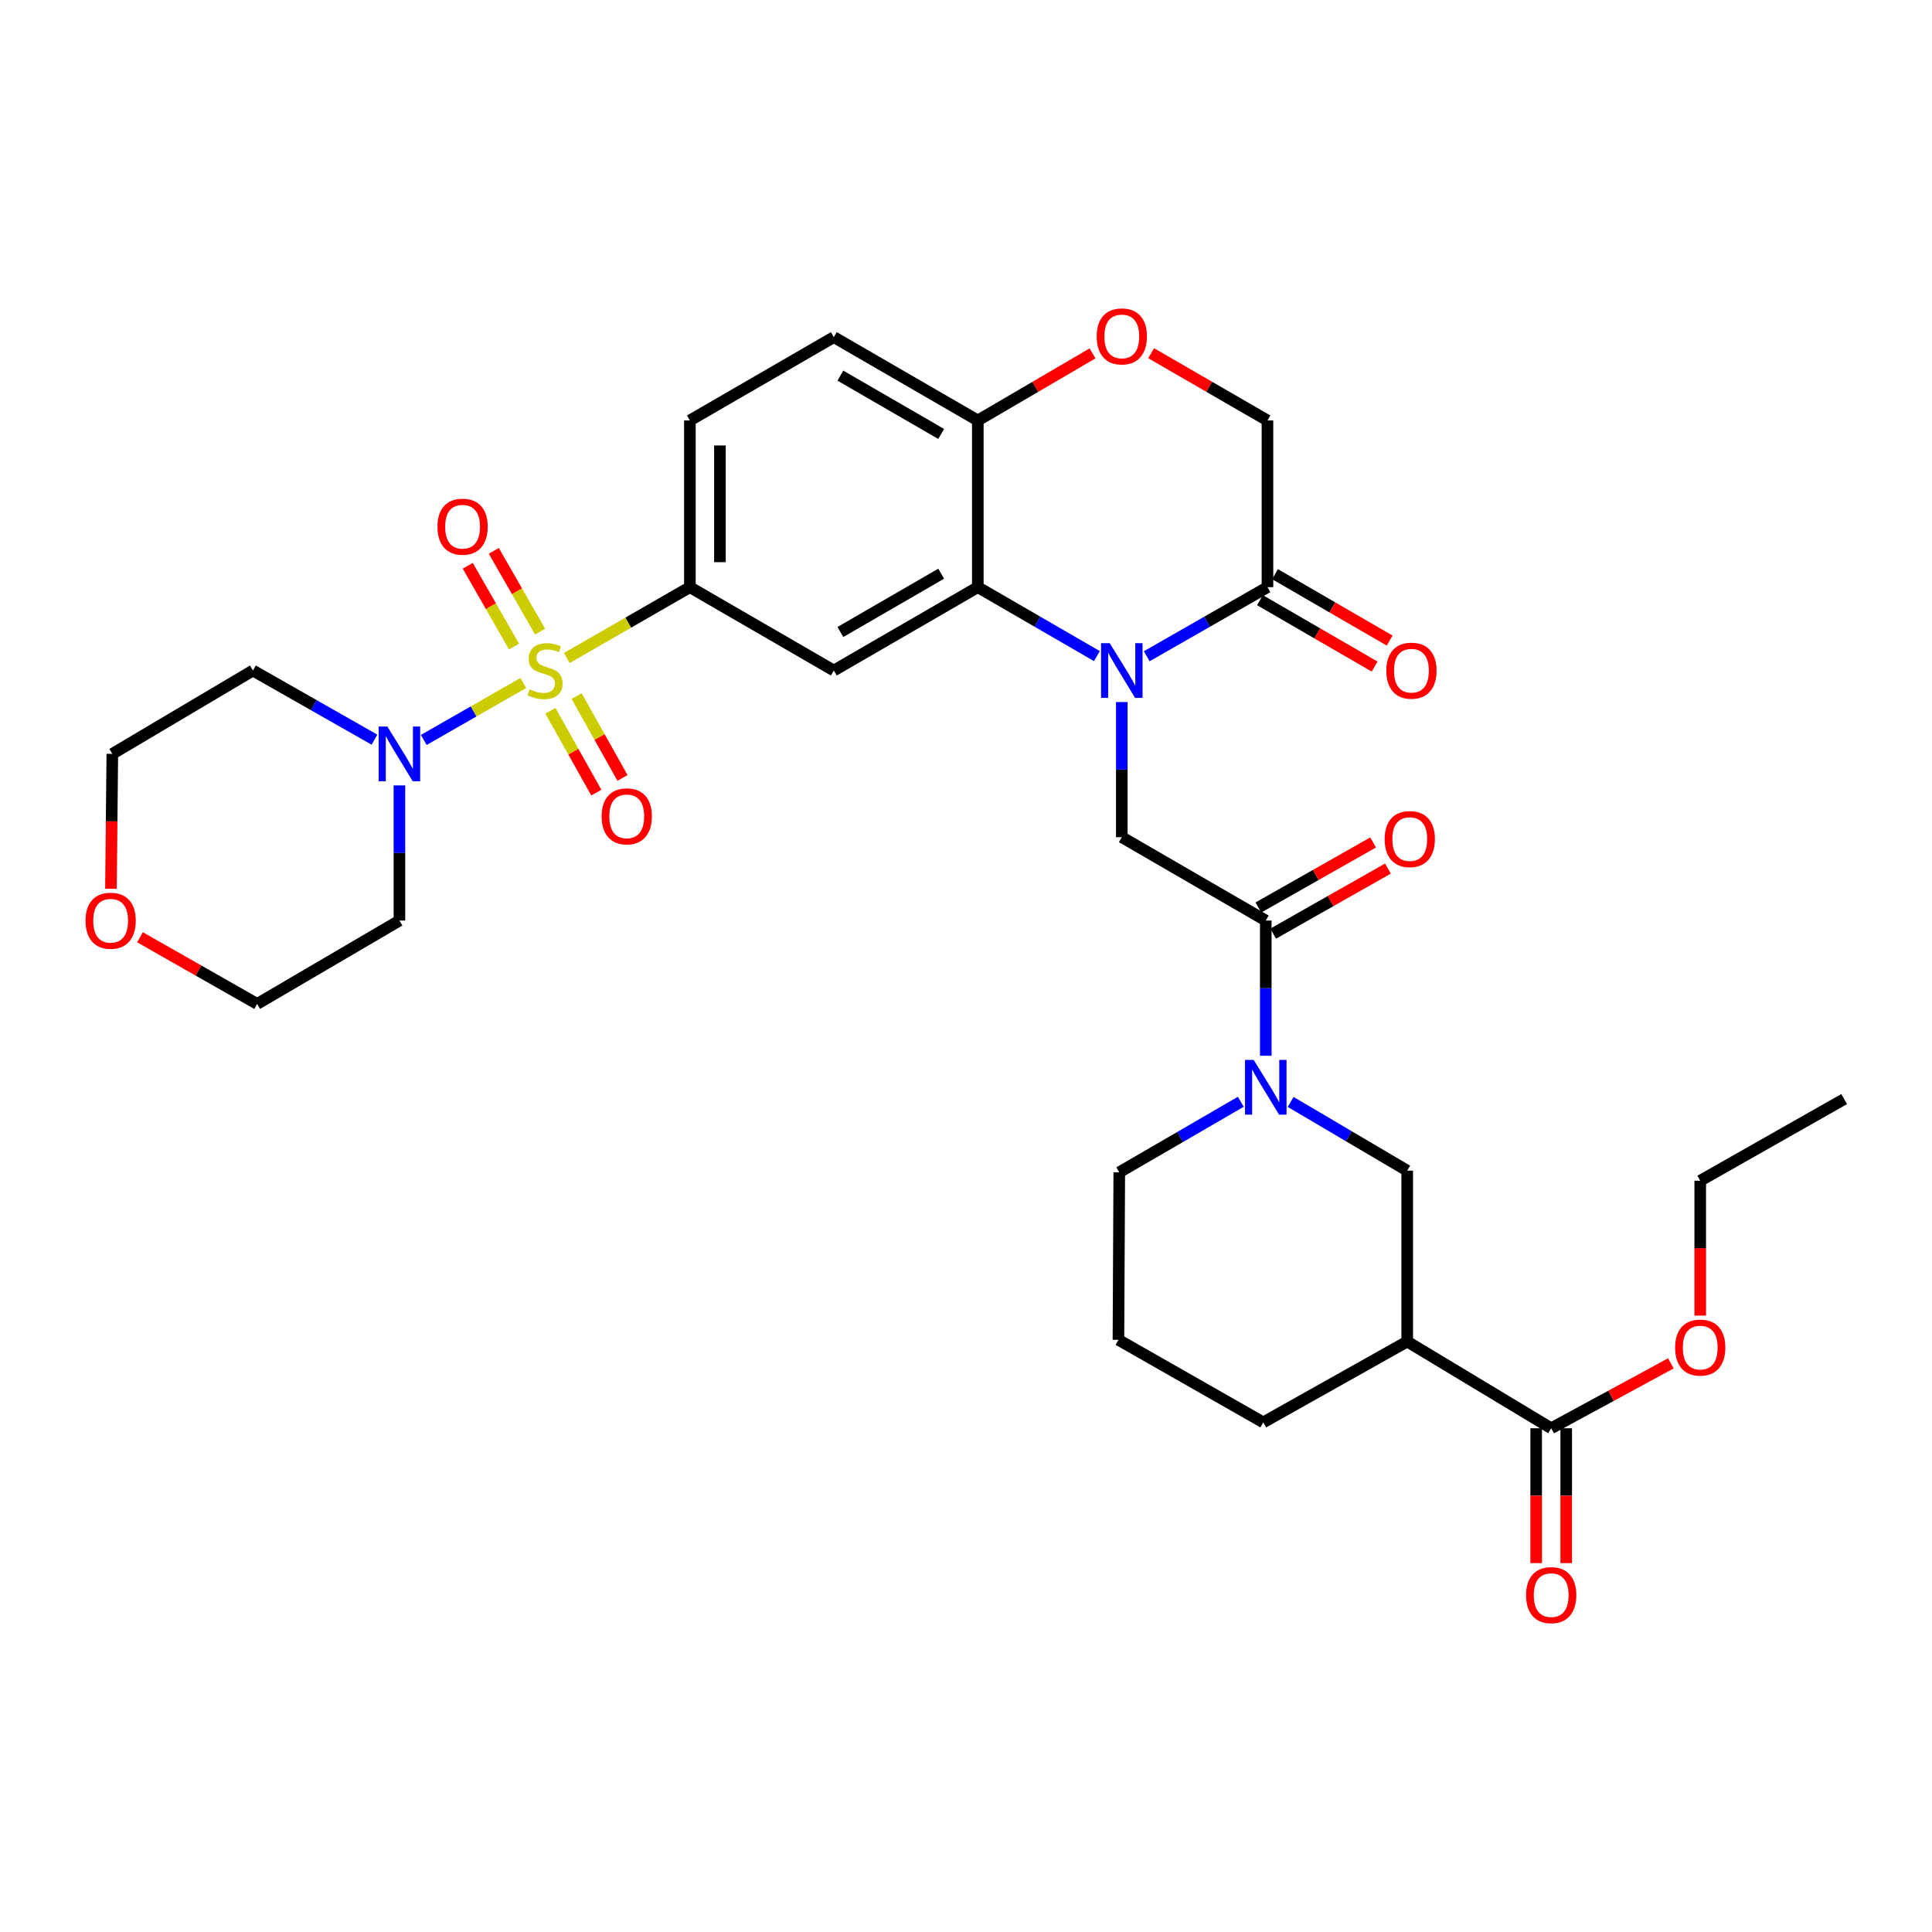 <?xml version='1.0' encoding='iso-8859-1'?>
<svg version='1.1' baseProfile='full'
              xmlns='http://www.w3.org/2000/svg'
                      xmlns:rdkit='http://www.rdkit.org/xml'
                      xmlns:xlink='http://www.w3.org/1999/xlink'
                  xml:space='preserve'
width='1000px' height='1000px' viewBox='0 0 1000 1000'>
<!-- END OF HEADER -->
<rect style='opacity:1.0;fill:#FFFFFF;stroke:none' width='1000' height='1000' x='0' y='0'> </rect>
<path class='bond-2' d='M 293.363,340.591 L 325.222,322.253' style='fill:none;fill-rule:evenodd;stroke:#CCCC00;stroke-width:6px;stroke-linecap:butt;stroke-linejoin:miter;stroke-opacity:1' />
<path class='bond-2' d='M 325.222,322.253 L 357.082,303.916' style='fill:none;fill-rule:evenodd;stroke:#000000;stroke-width:6px;stroke-linecap:butt;stroke-linejoin:miter;stroke-opacity:1' />
<path class='bond-3' d='M 270.869,353.502 L 245.101,368.252' style='fill:none;fill-rule:evenodd;stroke:#CCCC00;stroke-width:6px;stroke-linecap:butt;stroke-linejoin:miter;stroke-opacity:1' />
<path class='bond-3' d='M 245.101,368.252 L 219.332,383.003' style='fill:none;fill-rule:evenodd;stroke:#0000FF;stroke-width:6px;stroke-linecap:butt;stroke-linejoin:miter;stroke-opacity:1' />
<path class='bond-14' d='M 279.548,326.931 L 267.57,306.02' style='fill:none;fill-rule:evenodd;stroke:#CCCC00;stroke-width:6px;stroke-linecap:butt;stroke-linejoin:miter;stroke-opacity:1' />
<path class='bond-14' d='M 267.57,306.02 L 255.592,285.108' style='fill:none;fill-rule:evenodd;stroke:#FF0000;stroke-width:6px;stroke-linecap:butt;stroke-linejoin:miter;stroke-opacity:1' />
<path class='bond-14' d='M 266.059,334.658 L 254.081,313.746' style='fill:none;fill-rule:evenodd;stroke:#CCCC00;stroke-width:6px;stroke-linecap:butt;stroke-linejoin:miter;stroke-opacity:1' />
<path class='bond-14' d='M 254.081,313.746 L 242.103,292.834' style='fill:none;fill-rule:evenodd;stroke:#FF0000;stroke-width:6px;stroke-linecap:butt;stroke-linejoin:miter;stroke-opacity:1' />
<path class='bond-15' d='M 284.898,367.905 L 296.777,389.085' style='fill:none;fill-rule:evenodd;stroke:#CCCC00;stroke-width:6px;stroke-linecap:butt;stroke-linejoin:miter;stroke-opacity:1' />
<path class='bond-15' d='M 296.777,389.085 L 308.655,410.264' style='fill:none;fill-rule:evenodd;stroke:#FF0000;stroke-width:6px;stroke-linecap:butt;stroke-linejoin:miter;stroke-opacity:1' />
<path class='bond-15' d='M 298.457,360.301 L 310.335,381.481' style='fill:none;fill-rule:evenodd;stroke:#CCCC00;stroke-width:6px;stroke-linecap:butt;stroke-linejoin:miter;stroke-opacity:1' />
<path class='bond-15' d='M 310.335,381.481 L 322.213,402.661' style='fill:none;fill-rule:evenodd;stroke:#FF0000;stroke-width:6px;stroke-linecap:butt;stroke-linejoin:miter;stroke-opacity:1' />
<path class='bond-0' d='M 567.752,339.598 L 536.934,321.757' style='fill:none;fill-rule:evenodd;stroke:#0000FF;stroke-width:6px;stroke-linecap:butt;stroke-linejoin:miter;stroke-opacity:1' />
<path class='bond-0' d='M 536.934,321.757 L 506.115,303.916' style='fill:none;fill-rule:evenodd;stroke:#000000;stroke-width:6px;stroke-linecap:butt;stroke-linejoin:miter;stroke-opacity:1' />
<path class='bond-7' d='M 580.645,363.378 L 580.645,398.353' style='fill:none;fill-rule:evenodd;stroke:#0000FF;stroke-width:6px;stroke-linecap:butt;stroke-linejoin:miter;stroke-opacity:1' />
<path class='bond-7' d='M 580.645,398.353 L 580.645,433.328' style='fill:none;fill-rule:evenodd;stroke:#000000;stroke-width:6px;stroke-linecap:butt;stroke-linejoin:miter;stroke-opacity:1' />
<path class='bond-8' d='M 593.557,339.673 L 624.797,321.794' style='fill:none;fill-rule:evenodd;stroke:#0000FF;stroke-width:6px;stroke-linecap:butt;stroke-linejoin:miter;stroke-opacity:1' />
<path class='bond-8' d='M 624.797,321.794 L 656.038,303.916' style='fill:none;fill-rule:evenodd;stroke:#000000;stroke-width:6px;stroke-linecap:butt;stroke-linejoin:miter;stroke-opacity:1' />
<path class='bond-1' d='M 506.115,303.916 L 431.586,347.062' style='fill:none;fill-rule:evenodd;stroke:#000000;stroke-width:6px;stroke-linecap:butt;stroke-linejoin:miter;stroke-opacity:1' />
<path class='bond-1' d='M 487.148,296.934 L 434.977,327.137' style='fill:none;fill-rule:evenodd;stroke:#000000;stroke-width:6px;stroke-linecap:butt;stroke-linejoin:miter;stroke-opacity:1' />
<path class='bond-34' d='M 506.115,303.916 L 506.115,217.632' style='fill:none;fill-rule:evenodd;stroke:#000000;stroke-width:6px;stroke-linecap:butt;stroke-linejoin:miter;stroke-opacity:1' />
<path class='bond-6' d='M 357.082,303.916 L 431.586,347.062' style='fill:none;fill-rule:evenodd;stroke:#000000;stroke-width:6px;stroke-linecap:butt;stroke-linejoin:miter;stroke-opacity:1' />
<path class='bond-19' d='M 357.082,303.916 L 357.082,217.632' style='fill:none;fill-rule:evenodd;stroke:#000000;stroke-width:6px;stroke-linecap:butt;stroke-linejoin:miter;stroke-opacity:1' />
<path class='bond-19' d='M 372.627,290.973 L 372.627,230.575' style='fill:none;fill-rule:evenodd;stroke:#000000;stroke-width:6px;stroke-linecap:butt;stroke-linejoin:miter;stroke-opacity:1' />
<path class='bond-23' d='M 206.745,406.525 L 206.745,441.504' style='fill:none;fill-rule:evenodd;stroke:#0000FF;stroke-width:6px;stroke-linecap:butt;stroke-linejoin:miter;stroke-opacity:1' />
<path class='bond-23' d='M 206.745,441.504 L 206.745,476.483' style='fill:none;fill-rule:evenodd;stroke:#000000;stroke-width:6px;stroke-linecap:butt;stroke-linejoin:miter;stroke-opacity:1' />
<path class='bond-24' d='M 193.823,382.856 L 162.367,364.959' style='fill:none;fill-rule:evenodd;stroke:#0000FF;stroke-width:6px;stroke-linecap:butt;stroke-linejoin:miter;stroke-opacity:1' />
<path class='bond-24' d='M 162.367,364.959 L 130.911,347.062' style='fill:none;fill-rule:evenodd;stroke:#000000;stroke-width:6px;stroke-linecap:butt;stroke-linejoin:miter;stroke-opacity:1' />
<path class='bond-4' d='M 655.166,546.457 L 655.166,511.47' style='fill:none;fill-rule:evenodd;stroke:#0000FF;stroke-width:6px;stroke-linecap:butt;stroke-linejoin:miter;stroke-opacity:1' />
<path class='bond-4' d='M 655.166,511.47 L 655.166,476.483' style='fill:none;fill-rule:evenodd;stroke:#000000;stroke-width:6px;stroke-linecap:butt;stroke-linejoin:miter;stroke-opacity:1' />
<path class='bond-10' d='M 668.03,570.357 L 698.198,588.139' style='fill:none;fill-rule:evenodd;stroke:#0000FF;stroke-width:6px;stroke-linecap:butt;stroke-linejoin:miter;stroke-opacity:1' />
<path class='bond-10' d='M 698.198,588.139 L 728.366,605.921' style='fill:none;fill-rule:evenodd;stroke:#000000;stroke-width:6px;stroke-linecap:butt;stroke-linejoin:miter;stroke-opacity:1' />
<path class='bond-26' d='M 642.234,570.278 L 610.783,588.527' style='fill:none;fill-rule:evenodd;stroke:#0000FF;stroke-width:6px;stroke-linecap:butt;stroke-linejoin:miter;stroke-opacity:1' />
<path class='bond-26' d='M 610.783,588.527 L 579.332,606.776' style='fill:none;fill-rule:evenodd;stroke:#000000;stroke-width:6px;stroke-linecap:butt;stroke-linejoin:miter;stroke-opacity:1' />
<path class='bond-5' d='M 655.166,476.483 L 580.645,433.328' style='fill:none;fill-rule:evenodd;stroke:#000000;stroke-width:6px;stroke-linecap:butt;stroke-linejoin:miter;stroke-opacity:1' />
<path class='bond-17' d='M 659,483.244 L 688.693,466.408' style='fill:none;fill-rule:evenodd;stroke:#000000;stroke-width:6px;stroke-linecap:butt;stroke-linejoin:miter;stroke-opacity:1' />
<path class='bond-17' d='M 688.693,466.408 L 718.387,449.572' style='fill:none;fill-rule:evenodd;stroke:#FF0000;stroke-width:6px;stroke-linecap:butt;stroke-linejoin:miter;stroke-opacity:1' />
<path class='bond-17' d='M 651.332,469.721 L 681.026,452.885' style='fill:none;fill-rule:evenodd;stroke:#000000;stroke-width:6px;stroke-linecap:butt;stroke-linejoin:miter;stroke-opacity:1' />
<path class='bond-17' d='M 681.026,452.885 L 710.72,436.05' style='fill:none;fill-rule:evenodd;stroke:#FF0000;stroke-width:6px;stroke-linecap:butt;stroke-linejoin:miter;stroke-opacity:1' />
<path class='bond-18' d='M 652.143,310.642 L 681.823,327.828' style='fill:none;fill-rule:evenodd;stroke:#000000;stroke-width:6px;stroke-linecap:butt;stroke-linejoin:miter;stroke-opacity:1' />
<path class='bond-18' d='M 681.823,327.828 L 711.503,345.014' style='fill:none;fill-rule:evenodd;stroke:#FF0000;stroke-width:6px;stroke-linecap:butt;stroke-linejoin:miter;stroke-opacity:1' />
<path class='bond-18' d='M 659.933,297.19 L 689.613,314.376' style='fill:none;fill-rule:evenodd;stroke:#000000;stroke-width:6px;stroke-linecap:butt;stroke-linejoin:miter;stroke-opacity:1' />
<path class='bond-18' d='M 689.613,314.376 L 719.293,331.562' style='fill:none;fill-rule:evenodd;stroke:#FF0000;stroke-width:6px;stroke-linecap:butt;stroke-linejoin:miter;stroke-opacity:1' />
<path class='bond-35' d='M 656.038,303.916 L 656.038,217.632' style='fill:none;fill-rule:evenodd;stroke:#000000;stroke-width:6px;stroke-linecap:butt;stroke-linejoin:miter;stroke-opacity:1' />
<path class='bond-9' d='M 728.366,694.38 L 728.366,605.921' style='fill:none;fill-rule:evenodd;stroke:#000000;stroke-width:6px;stroke-linecap:butt;stroke-linejoin:miter;stroke-opacity:1' />
<path class='bond-11' d='M 728.366,694.38 L 802.895,739.262' style='fill:none;fill-rule:evenodd;stroke:#000000;stroke-width:6px;stroke-linecap:butt;stroke-linejoin:miter;stroke-opacity:1' />
<path class='bond-36' d='M 728.366,694.38 L 653.862,736.222' style='fill:none;fill-rule:evenodd;stroke:#000000;stroke-width:6px;stroke-linecap:butt;stroke-linejoin:miter;stroke-opacity:1' />
<path class='bond-20' d='M 795.123,739.262 L 795.123,774.169' style='fill:none;fill-rule:evenodd;stroke:#000000;stroke-width:6px;stroke-linecap:butt;stroke-linejoin:miter;stroke-opacity:1' />
<path class='bond-20' d='M 795.123,774.169 L 795.123,809.077' style='fill:none;fill-rule:evenodd;stroke:#FF0000;stroke-width:6px;stroke-linecap:butt;stroke-linejoin:miter;stroke-opacity:1' />
<path class='bond-20' d='M 810.668,739.262 L 810.668,774.169' style='fill:none;fill-rule:evenodd;stroke:#000000;stroke-width:6px;stroke-linecap:butt;stroke-linejoin:miter;stroke-opacity:1' />
<path class='bond-20' d='M 810.668,774.169 L 810.668,809.077' style='fill:none;fill-rule:evenodd;stroke:#FF0000;stroke-width:6px;stroke-linecap:butt;stroke-linejoin:miter;stroke-opacity:1' />
<path class='bond-25' d='M 802.895,739.262 L 833.867,722.465' style='fill:none;fill-rule:evenodd;stroke:#000000;stroke-width:6px;stroke-linecap:butt;stroke-linejoin:miter;stroke-opacity:1' />
<path class='bond-25' d='M 833.867,722.465 L 864.839,705.669' style='fill:none;fill-rule:evenodd;stroke:#FF0000;stroke-width:6px;stroke-linecap:butt;stroke-linejoin:miter;stroke-opacity:1' />
<path class='bond-12' d='M 565.487,182.911 L 535.801,200.272' style='fill:none;fill-rule:evenodd;stroke:#FF0000;stroke-width:6px;stroke-linecap:butt;stroke-linejoin:miter;stroke-opacity:1' />
<path class='bond-12' d='M 535.801,200.272 L 506.115,217.632' style='fill:none;fill-rule:evenodd;stroke:#000000;stroke-width:6px;stroke-linecap:butt;stroke-linejoin:miter;stroke-opacity:1' />
<path class='bond-16' d='M 595.822,182.82 L 625.93,200.226' style='fill:none;fill-rule:evenodd;stroke:#FF0000;stroke-width:6px;stroke-linecap:butt;stroke-linejoin:miter;stroke-opacity:1' />
<path class='bond-16' d='M 625.93,200.226 L 656.038,217.632' style='fill:none;fill-rule:evenodd;stroke:#000000;stroke-width:6px;stroke-linecap:butt;stroke-linejoin:miter;stroke-opacity:1' />
<path class='bond-13' d='M 506.115,217.632 L 431.586,174.495' style='fill:none;fill-rule:evenodd;stroke:#000000;stroke-width:6px;stroke-linecap:butt;stroke-linejoin:miter;stroke-opacity:1' />
<path class='bond-13' d='M 487.149,224.616 L 434.978,194.42' style='fill:none;fill-rule:evenodd;stroke:#000000;stroke-width:6px;stroke-linecap:butt;stroke-linejoin:miter;stroke-opacity:1' />
<path class='bond-21' d='M 357.082,217.632 L 431.586,174.495' style='fill:none;fill-rule:evenodd;stroke:#000000;stroke-width:6px;stroke-linecap:butt;stroke-linejoin:miter;stroke-opacity:1' />
<path class='bond-22' d='M 57.436,460.006 L 57.785,425.107' style='fill:none;fill-rule:evenodd;stroke:#FF0000;stroke-width:6px;stroke-linecap:butt;stroke-linejoin:miter;stroke-opacity:1' />
<path class='bond-22' d='M 57.785,425.107 L 58.134,390.208' style='fill:none;fill-rule:evenodd;stroke:#000000;stroke-width:6px;stroke-linecap:butt;stroke-linejoin:miter;stroke-opacity:1' />
<path class='bond-33' d='M 72.452,485.12 L 102.778,502.374' style='fill:none;fill-rule:evenodd;stroke:#FF0000;stroke-width:6px;stroke-linecap:butt;stroke-linejoin:miter;stroke-opacity:1' />
<path class='bond-33' d='M 102.778,502.374 L 133.104,519.629' style='fill:none;fill-rule:evenodd;stroke:#000000;stroke-width:6px;stroke-linecap:butt;stroke-linejoin:miter;stroke-opacity:1' />
<path class='bond-29' d='M 206.745,476.483 L 133.104,519.629' style='fill:none;fill-rule:evenodd;stroke:#000000;stroke-width:6px;stroke-linecap:butt;stroke-linejoin:miter;stroke-opacity:1' />
<path class='bond-28' d='M 130.911,347.062 L 58.134,390.208' style='fill:none;fill-rule:evenodd;stroke:#000000;stroke-width:6px;stroke-linecap:butt;stroke-linejoin:miter;stroke-opacity:1' />
<path class='bond-31' d='M 880.033,680.952 L 880.033,646.049' style='fill:none;fill-rule:evenodd;stroke:#FF0000;stroke-width:6px;stroke-linecap:butt;stroke-linejoin:miter;stroke-opacity:1' />
<path class='bond-31' d='M 880.033,646.049 L 880.033,611.145' style='fill:none;fill-rule:evenodd;stroke:#000000;stroke-width:6px;stroke-linecap:butt;stroke-linejoin:miter;stroke-opacity:1' />
<path class='bond-30' d='M 579.332,606.776 L 578.901,693.499' style='fill:none;fill-rule:evenodd;stroke:#000000;stroke-width:6px;stroke-linecap:butt;stroke-linejoin:miter;stroke-opacity:1' />
<path class='bond-27' d='M 653.862,736.222 L 578.901,693.499' style='fill:none;fill-rule:evenodd;stroke:#000000;stroke-width:6px;stroke-linecap:butt;stroke-linejoin:miter;stroke-opacity:1' />
<path class='bond-32' d='M 880.033,611.145 L 954.545,568.88' style='fill:none;fill-rule:evenodd;stroke:#000000;stroke-width:6px;stroke-linecap:butt;stroke-linejoin:miter;stroke-opacity:1' />
<path  class='atom-0' d='M 274.121 356.782
Q 274.441 356.902, 275.761 357.462
Q 277.081 358.022, 278.521 358.382
Q 280.001 358.702, 281.441 358.702
Q 284.121 358.702, 285.681 357.422
Q 287.241 356.102, 287.241 353.822
Q 287.241 352.262, 286.441 351.302
Q 285.681 350.342, 284.481 349.822
Q 283.281 349.302, 281.281 348.702
Q 278.761 347.942, 277.241 347.222
Q 275.761 346.502, 274.681 344.982
Q 273.641 343.462, 273.641 340.902
Q 273.641 337.342, 276.041 335.142
Q 278.481 332.942, 283.281 332.942
Q 286.561 332.942, 290.281 334.502
L 289.361 337.582
Q 285.961 336.182, 283.401 336.182
Q 280.641 336.182, 279.121 337.342
Q 277.601 338.462, 277.641 340.422
Q 277.641 341.942, 278.401 342.862
Q 279.201 343.782, 280.321 344.302
Q 281.481 344.822, 283.401 345.422
Q 285.961 346.222, 287.481 347.022
Q 289.001 347.822, 290.081 349.462
Q 291.201 351.062, 291.201 353.822
Q 291.201 357.742, 288.561 359.862
Q 285.961 361.942, 281.601 361.942
Q 279.081 361.942, 277.161 361.382
Q 275.281 360.862, 273.041 359.942
L 274.121 356.782
' fill='#CCCC00'/>
<path  class='atom-1' d='M 574.385 332.902
L 583.665 347.902
Q 584.585 349.382, 586.065 352.062
Q 587.545 354.742, 587.625 354.902
L 587.625 332.902
L 591.385 332.902
L 591.385 361.222
L 587.505 361.222
L 577.545 344.822
Q 576.385 342.902, 575.145 340.702
Q 573.945 338.502, 573.585 337.822
L 573.585 361.222
L 569.905 361.222
L 569.905 332.902
L 574.385 332.902
' fill='#0000FF'/>
<path  class='atom-4' d='M 200.485 376.048
L 209.765 391.048
Q 210.685 392.528, 212.165 395.208
Q 213.645 397.888, 213.725 398.048
L 213.725 376.048
L 217.485 376.048
L 217.485 404.368
L 213.605 404.368
L 203.645 387.968
Q 202.485 386.048, 201.245 383.848
Q 200.045 381.648, 199.685 380.968
L 199.685 404.368
L 196.005 404.368
L 196.005 376.048
L 200.485 376.048
' fill='#0000FF'/>
<path  class='atom-5' d='M 648.906 548.615
L 658.186 563.615
Q 659.106 565.095, 660.586 567.775
Q 662.066 570.455, 662.146 570.615
L 662.146 548.615
L 665.906 548.615
L 665.906 576.935
L 662.026 576.935
L 652.066 560.535
Q 650.906 558.615, 649.666 556.415
Q 648.466 554.215, 648.106 553.535
L 648.106 576.935
L 644.426 576.935
L 644.426 548.615
L 648.906 548.615
' fill='#0000FF'/>
<path  class='atom-13' d='M 567.645 174.126
Q 567.645 167.326, 571.005 163.526
Q 574.365 159.726, 580.645 159.726
Q 586.925 159.726, 590.285 163.526
Q 593.645 167.326, 593.645 174.126
Q 593.645 181.006, 590.245 184.926
Q 586.845 188.806, 580.645 188.806
Q 574.405 188.806, 571.005 184.926
Q 567.645 181.046, 567.645 174.126
M 580.645 185.606
Q 584.965 185.606, 587.285 182.726
Q 589.645 179.806, 589.645 174.126
Q 589.645 168.566, 587.285 165.766
Q 584.965 162.926, 580.645 162.926
Q 576.325 162.926, 573.965 165.726
Q 571.645 168.526, 571.645 174.126
Q 571.645 179.846, 573.965 182.726
Q 576.325 185.606, 580.645 185.606
' fill='#FF0000'/>
<path  class='atom-15' d='M 226.432 272.612
Q 226.432 265.812, 229.792 262.012
Q 233.152 258.212, 239.432 258.212
Q 245.712 258.212, 249.072 262.012
Q 252.432 265.812, 252.432 272.612
Q 252.432 279.492, 249.032 283.412
Q 245.632 287.292, 239.432 287.292
Q 233.192 287.292, 229.792 283.412
Q 226.432 279.532, 226.432 272.612
M 239.432 284.092
Q 243.752 284.092, 246.072 281.212
Q 248.432 278.292, 248.432 272.612
Q 248.432 267.052, 246.072 264.252
Q 243.752 261.412, 239.432 261.412
Q 235.112 261.412, 232.752 264.212
Q 230.432 267.012, 230.432 272.612
Q 230.432 278.332, 232.752 281.212
Q 235.112 284.092, 239.432 284.092
' fill='#FF0000'/>
<path  class='atom-16' d='M 311.403 422.535
Q 311.403 415.735, 314.763 411.935
Q 318.123 408.135, 324.403 408.135
Q 330.683 408.135, 334.043 411.935
Q 337.403 415.735, 337.403 422.535
Q 337.403 429.415, 334.003 433.335
Q 330.603 437.215, 324.403 437.215
Q 318.163 437.215, 314.763 433.335
Q 311.403 429.455, 311.403 422.535
M 324.403 434.015
Q 328.723 434.015, 331.043 431.135
Q 333.403 428.215, 333.403 422.535
Q 333.403 416.975, 331.043 414.175
Q 328.723 411.335, 324.403 411.335
Q 320.083 411.335, 317.723 414.135
Q 315.403 416.935, 315.403 422.535
Q 315.403 428.255, 317.723 431.135
Q 320.083 434.015, 324.403 434.015
' fill='#FF0000'/>
<path  class='atom-18' d='M 716.696 434.306
Q 716.696 427.506, 720.056 423.706
Q 723.416 419.906, 729.696 419.906
Q 735.976 419.906, 739.336 423.706
Q 742.696 427.506, 742.696 434.306
Q 742.696 441.186, 739.296 445.106
Q 735.896 448.986, 729.696 448.986
Q 723.456 448.986, 720.056 445.106
Q 716.696 441.226, 716.696 434.306
M 729.696 445.786
Q 734.016 445.786, 736.336 442.906
Q 738.696 439.986, 738.696 434.306
Q 738.696 428.746, 736.336 425.946
Q 734.016 423.106, 729.696 423.106
Q 725.376 423.106, 723.016 425.906
Q 720.696 428.706, 720.696 434.306
Q 720.696 440.026, 723.016 442.906
Q 725.376 445.786, 729.696 445.786
' fill='#FF0000'/>
<path  class='atom-19' d='M 717.551 347.142
Q 717.551 340.342, 720.911 336.542
Q 724.271 332.742, 730.551 332.742
Q 736.831 332.742, 740.191 336.542
Q 743.551 340.342, 743.551 347.142
Q 743.551 354.022, 740.151 357.942
Q 736.751 361.822, 730.551 361.822
Q 724.311 361.822, 720.911 357.942
Q 717.551 354.062, 717.551 347.142
M 730.551 358.622
Q 734.871 358.622, 737.191 355.742
Q 739.551 352.822, 739.551 347.142
Q 739.551 341.582, 737.191 338.782
Q 734.871 335.942, 730.551 335.942
Q 726.231 335.942, 723.871 338.742
Q 721.551 341.542, 721.551 347.142
Q 721.551 352.862, 723.871 355.742
Q 726.231 358.622, 730.551 358.622
' fill='#FF0000'/>
<path  class='atom-21' d='M 789.895 825.634
Q 789.895 818.834, 793.255 815.034
Q 796.615 811.234, 802.895 811.234
Q 809.175 811.234, 812.535 815.034
Q 815.895 818.834, 815.895 825.634
Q 815.895 832.514, 812.495 836.434
Q 809.095 840.314, 802.895 840.314
Q 796.655 840.314, 793.255 836.434
Q 789.895 832.554, 789.895 825.634
M 802.895 837.114
Q 807.215 837.114, 809.535 834.234
Q 811.895 831.314, 811.895 825.634
Q 811.895 820.074, 809.535 817.274
Q 807.215 814.434, 802.895 814.434
Q 798.575 814.434, 796.215 817.234
Q 793.895 820.034, 793.895 825.634
Q 793.895 831.354, 796.215 834.234
Q 798.575 837.114, 802.895 837.114
' fill='#FF0000'/>
<path  class='atom-23' d='M 44.271 476.563
Q 44.271 469.763, 47.631 465.963
Q 50.991 462.163, 57.271 462.163
Q 63.551 462.163, 66.911 465.963
Q 70.271 469.763, 70.271 476.563
Q 70.271 483.443, 66.871 487.363
Q 63.471 491.243, 57.271 491.243
Q 51.031 491.243, 47.631 487.363
Q 44.271 483.483, 44.271 476.563
M 57.271 488.043
Q 61.591 488.043, 63.911 485.163
Q 66.271 482.243, 66.271 476.563
Q 66.271 471.003, 63.911 468.203
Q 61.591 465.363, 57.271 465.363
Q 52.951 465.363, 50.591 468.163
Q 48.271 470.963, 48.271 476.563
Q 48.271 482.283, 50.591 485.163
Q 52.951 488.043, 57.271 488.043
' fill='#FF0000'/>
<path  class='atom-26' d='M 867.033 697.509
Q 867.033 690.709, 870.393 686.909
Q 873.753 683.109, 880.033 683.109
Q 886.313 683.109, 889.673 686.909
Q 893.033 690.709, 893.033 697.509
Q 893.033 704.389, 889.633 708.309
Q 886.233 712.189, 880.033 712.189
Q 873.793 712.189, 870.393 708.309
Q 867.033 704.429, 867.033 697.509
M 880.033 708.989
Q 884.353 708.989, 886.673 706.109
Q 889.033 703.189, 889.033 697.509
Q 889.033 691.949, 886.673 689.149
Q 884.353 686.309, 880.033 686.309
Q 875.713 686.309, 873.353 689.109
Q 871.033 691.909, 871.033 697.509
Q 871.033 703.229, 873.353 706.109
Q 875.713 708.989, 880.033 708.989
' fill='#FF0000'/>
</svg>
